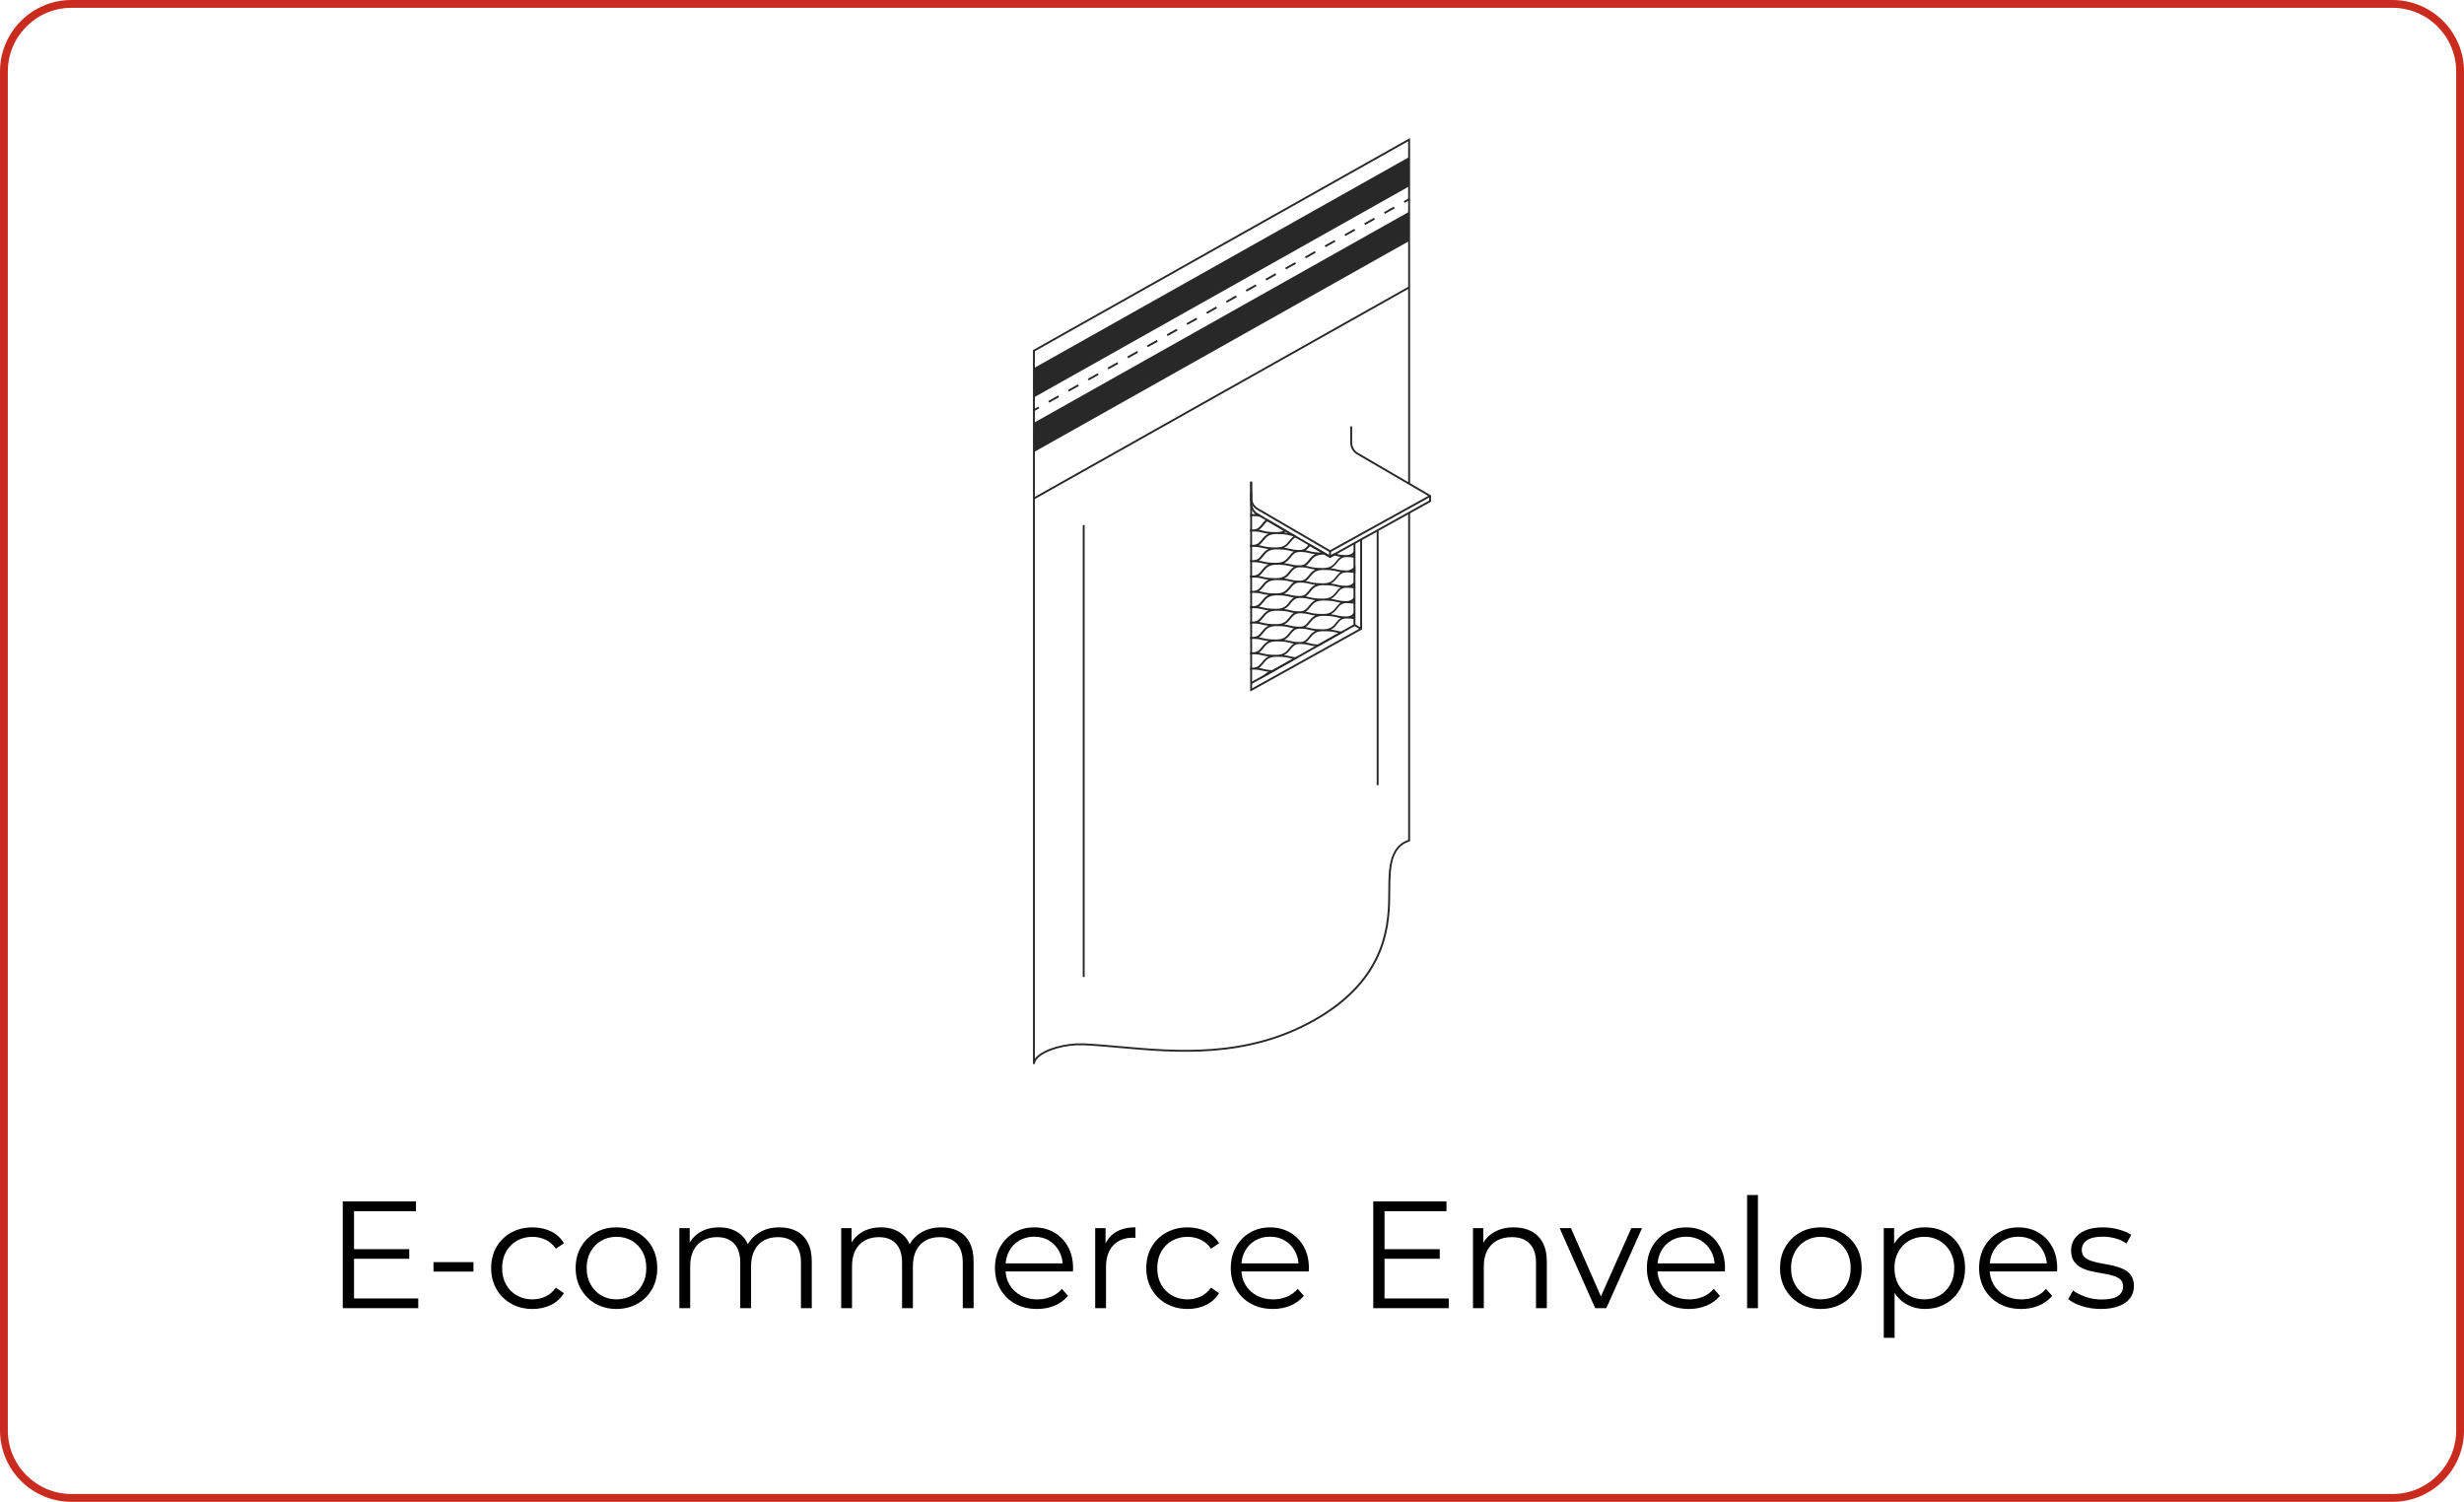 <svg xmlns="http://www.w3.org/2000/svg" id="Capa_1" viewBox="0 0 1260 768"><defs><style>      .st0 {        fill: #ca2b1f;      }      .st1 {        fill: #282828;      }    </style></defs><g><g><path class="st1" d="M693.12,293.18l-.59-.13c-.8-.17-1.89-.35-3.94-.35h0s-.01,0-.02,0v-.97c1.92,0,2.92-.79,3.71-1.65l.84-.91v4.01ZM691.63,291.9c.19.03.36.05.53.08v-.45c-.16.13-.34.25-.53.37Z"></path><path class="st1" d="M650.91,343.67h-.14c-2.76-.1-3.99-.41-5.18-.7-1.17-.29-2.27-.56-4.87-.56-.29,0-.57.02-.87.06l-.56.08v-1.17h.5c.28.02.58.03.9.03,2.45,0,3.45-1.27,4.62-2.73.86-1.08,1.78-2.24,3.34-2.99-1.41-.14-2.28-.36-3.08-.56-1.16-.29-2.26-.56-4.86-.57-.29,0-.57.02-.87.06l-.56.08v-1.17h.5c.28.02.58.03.9.03,2.45,0,3.45-1.27,4.62-2.73.86-1.08,1.78-2.24,3.34-2.99-1.41-.14-2.28-.36-3.08-.56-1.16-.29-2.26-.56-4.86-.57-.29,0-.57.02-.87.06l-.56.08v-1.17h.5c.28.02.58.03.9.03,2.45,0,3.45-1.27,4.62-2.73.86-1.08,1.78-2.24,3.34-2.99-1.41-.14-2.28-.36-3.08-.56-1.16-.29-2.26-.56-4.86-.57-.29,0-.57.02-.87.06l-.56.08v-1.17h.5c.28.02.58.03.9.03,2.45,0,3.45-1.27,4.62-2.73.86-1.08,1.78-2.24,3.34-2.99-1.41-.15-2.28-.36-3.08-.56-1.16-.29-2.26-.56-4.86-.57-.29,0-.57.02-.87.06l-.56.08v-1.17h.5c.28.02.58.03.9.03,2.45,0,3.45-1.27,4.62-2.73.86-1.08,1.78-2.24,3.34-2.99-1.41-.15-2.28-.36-3.08-.56-1.16-.29-2.26-.56-4.86-.57h0s-.01,0-.02,0v-.97c2.45,0,3.45-1.27,4.62-2.73.86-1.08,1.78-2.24,3.34-2.99-1.41-.14-2.28-.36-3.08-.56-1.16-.29-2.26-.56-4.86-.57-.29,0-.57.02-.87.06l-.56.08v-1.17h.5c.28.02.58.03.9.03,2.45,0,3.45-1.27,4.62-2.73.86-1.08,1.78-2.24,3.34-2.99-1.41-.14-2.28-.36-3.08-.56-1.16-.29-2.26-.56-4.86-.57-.29,0-.57.02-.87.06l-.56.08v-1.17h.5c.28.02.58.03.9.03,2.45,0,3.45-1.27,4.62-2.73.86-1.08,1.78-2.24,3.34-2.99-1.41-.14-2.28-.36-3.08-.56-1.16-.29-2.26-.56-4.86-.57-.29,0-.57.02-.87.06l-.56.08v-1.17h.5c.28.02.58.03.9.03,2.45,0,3.45-1.27,4.62-2.73.86-1.08,1.78-2.24,3.34-2.99-1.41-.15-2.28-.36-3.08-.56-1.16-.29-2.26-.56-4.86-.57-.29,0-.57.02-.87.06l-.56.08v-1.17h.5c.28.02.58.03.9.03,2.45,0,3.46-1.27,4.63-2.73.69-.86,1.4-1.75,2.45-2.46l.25-.17,10.16,5.92-.64.43c-.28.19-.58.36-.89.51,1.43.14,2.31.36,3.12.56.48.12.94.23,1.5.33l.16.06,2.05,1.2-.87.38c-1.09.48-1.81,1.38-2.58,2.34-.86,1.07-1.79,2.23-3.35,2.98,1.41.14,2.28.36,3.08.56,1.16.29,2.26.56,4.86.57,2.45,0,3.46-1.27,4.62-2.74l.4-.5,10.48,6.11,2.08-1.15.17.03c.49.1.91.2,1.31.3,1.16.29,2.26.56,4.86.57,1.92,0,2.92-.79,3.71-1.65l.84-.91v4.04l-.59-.13c-.8-.17-1.89-.35-3.94-.35-2.45,0-3.45,1.27-4.62,2.73-.86,1.08-1.78,2.24-3.34,2.99,1.41.14,2.28.36,3.08.56,1.16.29,2.26.56,4.86.57h0s.01,0,.02,0v.97c-2.45,0-3.45,1.27-4.62,2.73-.86,1.08-1.78,2.24-3.34,2.99,1.41.15,2.28.36,3.08.56,1.16.29,2.26.56,4.86.57,1.92,0,2.92-.79,3.71-1.65l.84-.91v4.04l-.59-.13c-.8-.17-1.89-.35-3.94-.35-2.45,0-3.45,1.27-4.62,2.73-.86,1.08-1.78,2.24-3.34,2.99,1.41.15,2.28.36,3.08.56,1.16.29,2.26.56,4.86.57,1.92,0,2.92-.79,3.71-1.65l.84-.91v4.04l-.59-.13c-.8-.17-1.89-.35-3.94-.35-2.45,0-3.45,1.27-4.62,2.73-.86,1.08-1.78,2.24-3.34,2.99,1.41.15,2.28.36,3.08.56,1.16.29,2.26.56,4.86.57,1.92,0,2.92-.79,3.71-1.65l.84-.91v4.04l-.59-.13c-.8-.17-1.89-.35-3.94-.35-2.45,0-3.45,1.27-4.62,2.73-.86,1.08-1.78,2.24-3.34,2.99,1.42.14,2.28.36,3.09.56.67.17,1.31.33,2.21.43l1.48.18-13.21,7.43h-.14c-2.32-.13-3.45-.41-4.53-.68-1.16-.29-2.26-.56-4.86-.57-2.44,0-3.45,1.27-4.62,2.73-.86,1.08-1.78,2.24-3.34,2.99,1.42.14,2.29.36,3.09.56.8.2,1.56.39,2.77.49l1.58.13-13.23,7.44ZM643.72,341.59c.84.11,1.47.27,2.11.43,1.12.28,2.28.57,4.84.67l10.33-5.81c-.53-.1-.99-.21-1.45-.33-1.39-.34-2.82-.7-6.87-.7h0c-3.87,0-5.26,1.74-6.6,3.42-.68.85-1.37,1.72-2.36,2.32ZM640.72,342.37v.02s0-.02,0-.02ZM640.73,342.37h0s0,0,0,0ZM640.7,341.43h0s0,0,0,0ZM640.7,341.4v.03s0-.03,0-.03ZM643.71,333.74c.84.11,1.46.27,2.1.43,1.38.35,2.82.7,6.86.7h0c3.87,0,5.26-1.74,6.6-3.42.68-.85,1.37-1.72,2.37-2.32-.84-.11-1.46-.27-2.1-.43-1.38-.35-2.82-.7-6.86-.7s-5.26,1.74-6.6,3.42c-.68.85-1.37,1.72-2.37,2.32ZM640.72,334.52v.02s0-.02,0-.02ZM640.73,334.52h0s0,0,0,0ZM640.7,333.58h0s0,0,0,0ZM640.7,333.55v.03s0-.03,0-.03ZM667.65,328.52c.84.11,1.46.27,2.1.43,1.02.25,2.08.52,4.21.64l10.46-5.88c-.33-.07-.63-.15-.94-.22-1.39-.34-2.82-.7-6.87-.7v-.97c3.87,0,5.26-1.74,6.6-3.42.68-.85,1.37-1.72,2.36-2.32-.84-.11-1.46-.27-2.1-.43-1.38-.35-2.82-.7-6.86-.7v-.97c3.87,0,5.26-1.74,6.6-3.42.68-.85,1.37-1.72,2.37-2.32-.84-.11-1.46-.27-2.1-.43-1.38-.35-2.82-.7-6.86-.7v-.97c3.87,0,5.26-1.74,6.6-3.42.68-.85,1.37-1.73,2.37-2.32-.84-.11-1.46-.27-2.1-.43-1.38-.35-2.82-.7-6.86-.7v-.97c3.87,0,5.26-1.74,6.6-3.42.67-.84,1.36-1.7,2.33-2.3-.82-.11-1.43-.26-2.06-.42-1.38-.35-2.82-.7-6.86-.7v-.97c3.87,0,5.26-1.74,6.6-3.42.68-.85,1.37-1.72,2.36-2.32-.84-.11-1.46-.27-2.11-.43-.34-.09-.7-.17-1.09-.26l-2.25,1.25-2.94-1.69h-.57s0-.36,0-.36v.35c-3.87,0-5.26,1.74-6.6,3.42-.68.85-1.37,1.73-2.37,2.32.84.11,1.46.27,2.1.43,1.38.35,2.82.7,6.86.7v.97c-3.87,0-5.26,1.74-6.6,3.42-.67.84-1.36,1.7-2.33,2.3.82.11,1.43.26,2.06.42,1.38.35,2.81.7,6.86.7v.97c-3.87,0-5.26,1.74-6.6,3.42-.68.85-1.37,1.72-2.37,2.32.84.11,1.46.27,2.1.43,1.38.35,2.81.7,6.86.7v.97c-3.87,0-5.26,1.74-6.6,3.42-.68.85-1.37,1.72-2.37,2.32.84.11,1.46.27,2.1.43,1.38.35,2.81.7,6.86.7v.97c-3.87,0-5.26,1.74-6.6,3.42-.68.85-1.37,1.72-2.37,2.32.84.11,1.46.27,2.1.43,1.38.35,2.81.7,6.86.7v.97c-3.87,0-5.26,1.74-6.6,3.42-.68.85-1.37,1.72-2.37,2.32ZM664.66,329.29h0s0,0,0,0ZM664.63,328.32v.03s0-.03,0-.03ZM656.7,327.2c1.41.15,2.28.36,3.08.56,1.16.29,2.26.56,4.86.57,2.45,0,3.45-1.27,4.62-2.73.86-1.08,1.78-2.24,3.34-2.99-1.41-.15-2.28-.36-3.08-.56-1.16-.29-2.26-.56-4.86-.57-2.44,0-3.45,1.27-4.62,2.73-.86,1.08-1.78,2.24-3.34,2.99ZM643.71,325.9c.84.11,1.46.27,2.1.43,1.38.35,2.82.7,6.86.7s5.26-1.74,6.6-3.42c.68-.85,1.37-1.72,2.37-2.32-.84-.11-1.46-.27-2.1-.43-1.38-.35-2.82-.7-6.86-.7s-5.26,1.74-6.6,3.42c-.68.85-1.37,1.72-2.37,2.32ZM640.72,326.67v.02s0-.02,0-.02ZM640.73,326.67h0s0,0,0,0ZM640.7,325.73h0s0,0,0,0ZM640.7,325.7v.03s0-.03,0-.03ZM664.66,321.44h0s0,0,0,0ZM664.63,320.47v.03s0-.03,0-.03ZM656.7,319.35c1.41.15,2.28.36,3.08.56,1.16.29,2.26.56,4.86.57,2.45,0,3.45-1.27,4.62-2.73.86-1.08,1.78-2.24,3.34-2.99-1.41-.14-2.28-.36-3.08-.56-1.16-.29-2.26-.56-4.86-.57-2.44,0-3.45,1.27-4.62,2.73-.86,1.08-1.78,2.24-3.34,2.99ZM643.71,318.05c.84.11,1.46.27,2.1.43,1.38.35,2.82.7,6.86.7s5.26-1.74,6.6-3.42c.68-.85,1.37-1.72,2.37-2.32-.84-.11-1.46-.27-2.1-.43-1.38-.35-2.82-.7-6.86-.7s-5.26,1.74-6.6,3.42c-.68.85-1.37,1.73-2.37,2.32ZM640.72,318.82v.02s0-.02,0-.02ZM640.73,318.82h0s0,0,0,0ZM640.7,317.88h0s0,0,0,0ZM640.7,317.85v.03s0-.03,0-.03ZM688.6,316.22h0s0,0,0,0ZM691.59,315.45c.2.03.39.06.57.09v-.48c-.18.14-.36.27-.57.4ZM688.57,315.25v.03s0-.03,0-.03ZM664.66,313.59h0s0,0,0,0ZM664.63,312.62v.03s0-.03,0-.03ZM656.7,311.5c1.41.15,2.28.36,3.08.56,1.16.29,2.26.56,4.86.57,2.45,0,3.45-1.27,4.62-2.73.86-1.08,1.78-2.24,3.34-2.99-1.41-.14-2.28-.36-3.08-.56-1.16-.29-2.26-.56-4.86-.57-2.44,0-3.45,1.27-4.62,2.73-.86,1.08-1.78,2.24-3.34,2.99ZM643.71,310.2c.84.11,1.46.27,2.1.43,1.38.35,2.82.7,6.86.7s5.26-1.74,6.6-3.42c.68-.85,1.37-1.72,2.37-2.32-.84-.11-1.46-.27-2.1-.43-1.38-.35-2.82-.7-6.86-.7h0c-3.87,0-5.26,1.74-6.6,3.42-.68.85-1.37,1.72-2.37,2.32ZM640.72,310.97v.02s0-.02,0-.02ZM640.73,310.97h0s0,0,0,0ZM640.7,310.03h0s0,0,0,0ZM640.7,310v.03s0-.03,0-.03ZM688.6,308.37h0s0,0,0,0ZM691.58,307.6c.2.03.39.06.57.09v-.48c-.18.14-.36.27-.57.4ZM688.57,307.4v.03s0-.03,0-.03ZM664.66,305.75h0s0,0,0,0ZM664.63,304.77v.03s0-.03,0-.03ZM656.7,303.65c1.41.14,2.28.36,3.08.56,1.16.29,2.26.56,4.86.57,2.45,0,3.45-1.27,4.62-2.73.86-1.08,1.78-2.24,3.34-2.99-1.41-.14-2.28-.36-3.08-.56-1.16-.29-2.26-.56-4.86-.57-2.44,0-3.45,1.27-4.62,2.73-.86,1.08-1.78,2.24-3.34,2.99ZM643.75,302.35c.82.11,1.43.26,2.06.42,1.38.35,2.82.7,6.86.7h0c3.87,0,5.26-1.74,6.6-3.42.67-.84,1.35-1.7,2.32-2.3-.82-.11-1.43-.26-2.06-.42-1.38-.35-2.82-.7-6.86-.7h0c-3.87,0-5.26,1.74-6.6,3.42-.67.84-1.35,1.7-2.33,2.3ZM688.6,300.52v.03s0-.03,0-.03h0ZM688.6,300.52v.03s0-.03,0-.03h0ZM688.6,300.52h0s0,0,0,0ZM688.6,300.37v.14s0-.14,0-.14ZM691.58,299.75c.21.03.39.06.57.09v-.48c-.18.14-.36.27-.57.4ZM688.57,299.55v.03s0-.03,0-.03ZM664.66,297.93h0s0,0,0,0ZM656.7,295.83c1.41.15,2.28.36,3.08.56,1.16.29,2.26.56,4.86.57,2.45,0,3.45-1.27,4.62-2.73.86-1.08,1.78-2.24,3.34-2.99-1.41-.14-2.28-.36-3.08-.56-1.16-.29-2.26-.56-4.86-.57-2.44,0-3.45,1.27-4.62,2.73-.86,1.08-1.78,2.24-3.34,2.99ZM643.71,294.53c.84.11,1.46.27,2.1.43,1.38.35,2.82.7,6.86.7h0c3.87,0,5.26-1.74,6.6-3.42.68-.85,1.37-1.72,2.36-2.32-.84-.11-1.46-.27-2.1-.43-1.38-.35-2.82-.7-6.86-.7h0c-3.87,0-5.26,1.74-6.6,3.42-.68.85-1.37,1.72-2.37,2.32ZM640.72,295.3v.02s0-.02,0-.02ZM640.73,295.3h0s0,0,0,0ZM640.7,294.36h0s0,0,0,0ZM640.7,294.33v.03s0-.03,0-.03ZM664.66,290.08h0s0,0,0,0ZM664.63,289.11v.03s0-.03,0-.03ZM656.69,287.98c1.41.15,2.28.36,3.08.56,1.16.29,2.26.56,4.86.57,2.45,0,3.45-1.27,4.62-2.73.86-1.08,1.78-2.24,3.34-2.99-1.41-.14-2.28-.36-3.08-.56-1.16-.29-2.26-.56-4.86-.57-2.44,0-3.45,1.27-4.62,2.73-.86,1.08-1.78,2.24-3.35,2.99ZM643.71,286.68c.84.11,1.46.27,2.1.43,1.38.35,2.82.7,6.86.7h0c3.87,0,5.26-1.74,6.6-3.42.68-.85,1.37-1.72,2.37-2.32-.84-.11-1.46-.27-2.1-.43-1.38-.35-2.82-.7-6.86-.7s-5.26,1.74-6.6,3.42c-.68.85-1.37,1.72-2.37,2.32ZM640.72,287.45v.02s0-.02,0-.02ZM640.73,287.45h0s0,0,0,0ZM640.7,286.51h0s0,0,0,0ZM640.7,286.48v.03s0-.03,0-.03ZM688.6,284.85h0s0,0,0,0ZM691.58,284.08c.21.03.39.06.57.09v-.48c-.18.14-.36.27-.57.4ZM688.57,283.88v.03s0-.03,0-.03ZM667.65,281.45c.84.11,1.46.27,2.1.43,1.25.31,2.55.64,5.79.69l-5.65-3.29c-.64.8-1.31,1.61-2.25,2.17ZM664.66,282.23h0s0,0,0,0ZM664.63,281.26v.03s0-.03,0-.03ZM643.72,278.83c.84.11,1.46.27,2.1.43,1.38.35,2.82.7,6.86.7s5.27-1.74,6.61-3.42c.63-.79,1.28-1.59,2.16-2.18l-.42-.24c-.54-.1-1.01-.21-1.48-.33-1.39-.35-2.82-.7-6.87-.7s-5.26,1.74-6.6,3.42c-.68.85-1.37,1.72-2.36,2.32ZM640.72,279.6v.02s0-.02,0-.02ZM640.73,279.6h0s0,0,0,0ZM640.7,278.66h0s0,0,0,0ZM640.7,278.63v.03s0-.03,0-.03ZM643.72,270.98c.84.11,1.46.27,2.1.43,1.38.35,2.82.7,6.86.7,1.45,0,2.63-.24,3.64-.74l-8.23-4.8c-.8.61-1.41,1.36-1.99,2.09-.68.85-1.38,1.72-2.38,2.32ZM640.72,271.75v.02s0-.02,0-.02ZM640.73,271.75h0s0,0,0,0ZM640.7,270.81h0s0,0,0,0ZM640.7,270.78v.03s0-.03,0-.03Z"></path><path class="st1" d="M639.3,303.29v-1.06l.5-.07c.28,0,.58.01.9.01h0s.01,0,.02,0v.29s-.02-.22-.02-.22l.02.91c-.29,0-.57.02-.87.06l-.56.08ZM640.7,302.67v.05s0-.33,0-.33v.28ZM640.7,302.18"></path><path class="st1" d="M644.09,347.5l2.58-2.55c1.01-.99,2.11-1.61,3.46-1.94l3.46-.85-9.51,5.35Z"></path><path class="st1" d="M646.64,264.6l-2.62-.44c-.92-.15-1.97-.23-3.31-.23-.29,0-.57.02-.87.06l-.56.08v-1.17h.5c.28.02.58.03.9.03.75,0,1.41-.13,2.02-.4l.23-.1,1.39.83,2.29,1.34ZM640.73,263.9h0s0,0,0,0ZM640.7,262.93v.03s0-.03,0-.03Z"></path></g><path class="st1" d="M529.19,544.11h-.97V179.05l.25-.14,192.58-108.33v176.8h-.97V72.24l-190.89,107.37v361.77c.28-.39.62-.78,1.02-1.16,4.32-4.13,14.87-7.05,23.97-6.66,5.55.24,11.6.79,18.02,1.36,28.95,2.6,64.98,5.83,99.39-13.53,38.2-21.49,38.29-50.28,38.34-65.74,0-1.58,0-3.03.05-4.34v-.39c.23-6.85.6-18.25,10.1-21.41v-167.29h.97v168.01l-.34.1c-9.17,2.79-9.51,13.52-9.74,20.62v.39c-.06,1.29-.06,2.74-.06,4.31-.05,15.66-.13,44.82-38.83,66.59-34.68,19.5-70.87,16.26-99.95,13.65-6.4-.57-12.45-1.12-17.97-1.36-8.9-.39-19.11,2.42-23.26,6.39-1.12,1.08-1.69,2.15-1.69,3.19Z"></path><rect class="st1" x="528.52" y="208.56" width="2.91" height=".97" transform="translate(-34.41 286.8) rotate(-29.37)"></rect><path class="st1" d="M536.54,205.92l-.48-.85,5.05-2.84.48.85-5.05,2.84ZM546.63,200.24l-.48-.85,5.05-2.84.48.85-5.05,2.84ZM556.73,194.56l-.48-.85,5.05-2.84.48.85-5.05,2.84ZM566.82,188.88l-.48-.85,5.05-2.84.48.85-5.05,2.84ZM576.92,183.2l-.48-.85,5.05-2.84.48.85-5.05,2.84ZM587.01,177.52l-.48-.85,5.05-2.84.48.85-5.05,2.84ZM597.11,171.84l-.48-.85,5.05-2.84.48.85-5.05,2.84ZM607.21,166.16l-.48-.85,5.05-2.84.48.85-5.05,2.84ZM617.3,160.49l-.48-.85,5.05-2.84.48.85-5.05,2.84ZM627.4,154.81l-.48-.85,5.05-2.84.48.85-5.05,2.84ZM637.49,149.13l-.48-.85,5.05-2.84.48.85-5.05,2.84ZM647.59,143.45l-.48-.85,5.05-2.84.48.85-5.05,2.84ZM657.68,137.77l-.48-.85,5.05-2.84.48.85-5.05,2.84ZM667.78,132.09l-.48-.85,5.05-2.84.48.85-5.05,2.84ZM677.87,126.41l-.48-.85,5.05-2.84.48.85-5.05,2.84ZM687.97,120.73l-.48-.85,5.05-2.84.48.85-5.05,2.84ZM698.06,115.06l-.48-.85,5.05-2.84.48.85-5.05,2.84ZM708.16,109.38l-.48-.85,5.05-2.84.48.85-5.05,2.84Z"></path><rect class="st1" x="717.84" y="102.07" width="2.92" height=".97" transform="translate(42.03 365.63) rotate(-29.34)"></rect><rect class="st1" x="514.57" y="200.49" width="220.13" height=".97" transform="translate(-18.32 332.03) rotate(-29.36)"></rect><polygon class="st1" points="639.3 353.65 639.3 246.32 640.27 246.32 640.27 351.99 695.55 321.28 695.55 275.86 696.52 275.86 696.52 321.85 696.27 321.99 639.3 353.65"></polygon><polygon class="st1" points="640.02 349.79 639.55 348.94 692.15 319.35 692.15 277.75 693.12 277.75 693.12 319.92 692.88 320.06 640.02 349.79"></polygon><polygon class="st1" points="528.71 203.23 528.84 188.17 720.57 80.33 720.57 95.31 528.71 203.23"></polygon><polygon class="st1" points="528.71 231.19 528.84 216.13 720.57 108.29 720.57 123.27 528.71 231.19"></polygon><rect class="st1" x="553.68" y="268.51" width=".97" height="231.11"></rect><rect class="st1" x="703.99" y="271.17" width=".97" height="130.35"></rect><rect class="st1" x="693.85" y="318.65" width=".97" height="3.9" transform="translate(72.99 766.49) rotate(-60.45)"></rect><path class="st1" d="M680.14,282.4c-.08,0-.17-.02-.24-.07l-37.11-21.64c-2.15-1.25-3.48-3.57-3.48-6.06v-8.31h.97v8.31c0,2.14,1.15,4.14,3,5.22l36.87,21.5,50.16-27.73-36.37-21.21c-2.15-1.25-3.48-3.57-3.48-6.06v-8.31h.97v8.31c0,2.14,1.15,4.14,3,5.22l37.11,21.64c.15.09.24.25.24.43,0,.17-.1.33-.25.42l-51.15,28.28c-.07.04-.15.06-.24.06Z"></path><path class="st1" d="M680.14,285.18c-.08,0-.17-.02-.24-.07l-37.11-21.64c-2.15-1.25-3.48-3.57-3.48-6.06v-5.85h.97v5.85c0,2.14,1.15,4.14,3,5.22l36.87,21.5,50.66-28.14v-2.36h.97v2.65c0,.18-.1.34-.25.42l-51.15,28.41c-.07.04-.15.06-.24.06Z"></path><rect class="st1" x="679.65" y="281.91" width=".97" height="2.78"></rect></g><path class="st0" d="M1223.44,4c17.95,0,32.56,14.6,32.56,32.56v694.89c0,17.95-14.6,32.56-32.56,32.56H36.56c-17.95,0-32.56-14.6-32.56-32.56V36.56C4,18.6,18.6,4,36.56,4h1186.89M1223.44,0H36.56C16.37,0,0,16.37,0,36.56v694.89c0,20.19,16.37,36.56,36.56,36.56h1186.89c20.19,0,36.56-16.37,36.56-36.56V36.56C1260,16.37,1243.63,0,1223.44,0h0Z"></path><g><path d="M181.04,664h32.84v4.99h-38.61v-54.6h37.44v4.99h-31.67v44.62ZM180.41,638.81h28.86v4.91h-28.86v-4.91Z"></path><path d="M221.67,650.27v-4.84h20.44v4.84h-20.44Z"></path><path d="M272.3,669.38c-4.06,0-7.68-.9-10.88-2.69-3.2-1.79-5.71-4.26-7.53-7.41-1.82-3.15-2.73-6.75-2.73-10.8s.91-7.72,2.73-10.84c1.82-3.12,4.33-5.56,7.53-7.33,3.2-1.77,6.82-2.65,10.88-2.65,3.48,0,6.63.68,9.44,2.03,2.81,1.35,5.02,3.38,6.63,6.08l-4.13,2.81c-1.4-2.08-3.15-3.61-5.23-4.6-2.08-.99-4.34-1.48-6.79-1.48-2.91,0-5.54.66-7.88,1.99-2.34,1.33-4.19,3.19-5.54,5.58-1.35,2.39-2.03,5.2-2.03,8.42s.68,6.03,2.03,8.42c1.35,2.39,3.2,4.25,5.54,5.58,2.34,1.33,4.97,1.99,7.88,1.99,2.44,0,4.71-.49,6.79-1.48,2.08-.99,3.82-2.5,5.23-4.52l4.13,2.81c-1.61,2.65-3.82,4.67-6.63,6.04-2.81,1.38-5.96,2.07-9.44,2.07Z"></path><path d="M315.2,669.38c-3.95,0-7.5-.9-10.65-2.69-3.15-1.79-5.63-4.26-7.45-7.41-1.82-3.15-2.73-6.75-2.73-10.8s.91-7.72,2.73-10.84c1.82-3.12,4.29-5.56,7.41-7.33,3.12-1.77,6.68-2.65,10.69-2.65s7.66.89,10.8,2.65c3.15,1.77,5.62,4.21,7.41,7.33,1.79,3.12,2.69,6.73,2.69,10.84s-.9,7.66-2.69,10.8c-1.79,3.15-4.28,5.62-7.45,7.41-3.17,1.79-6.76,2.69-10.76,2.69ZM315.2,664.47c2.96,0,5.59-.66,7.88-1.99,2.29-1.33,4.1-3.2,5.42-5.62,1.33-2.42,1.99-5.21,1.99-8.39s-.66-6.03-1.99-8.42c-1.33-2.39-3.13-4.25-5.42-5.58-2.29-1.33-4.89-1.99-7.8-1.99s-5.51.66-7.8,1.99c-2.29,1.33-4.11,3.19-5.46,5.58-1.35,2.39-2.03,5.2-2.03,8.42s.68,5.97,2.03,8.39c1.35,2.42,3.17,4.29,5.46,5.62,2.29,1.33,4.86,1.99,7.72,1.99Z"></path><path d="M398.58,627.65c3.33,0,6.23.64,8.7,1.91,2.47,1.27,4.39,3.21,5.77,5.81,1.38,2.6,2.07,5.88,2.07,9.83v23.79h-5.54v-23.24c0-4.32-1.03-7.58-3.08-9.79-2.06-2.21-4.95-3.31-8.7-3.31-2.81,0-5.24.58-7.29,1.75-2.05,1.17-3.64,2.86-4.76,5.07-1.12,2.21-1.68,4.88-1.68,7.99v21.53h-5.54v-23.24c0-4.32-1.04-7.58-3.12-9.79-2.08-2.21-4.99-3.31-8.74-3.31-2.76,0-5.17.58-7.25,1.75-2.08,1.17-3.68,2.86-4.8,5.07-1.12,2.21-1.68,4.88-1.68,7.99v21.53h-5.54v-40.95h5.3v11.08l-.86-1.95c1.25-2.96,3.26-5.29,6.04-6.98,2.78-1.69,6.07-2.54,9.87-2.54,4,0,7.41,1,10.22,3,2.81,2,4.63,5.01,5.46,9.01l-2.18-.86c1.2-3.33,3.31-6.02,6.36-8.07,3.04-2.05,6.69-3.08,10.96-3.08Z"></path><path d="M481.33,627.65c3.33,0,6.23.64,8.7,1.91,2.47,1.27,4.39,3.21,5.77,5.81,1.38,2.6,2.07,5.88,2.07,9.83v23.79h-5.54v-23.24c0-4.32-1.03-7.58-3.08-9.79-2.06-2.21-4.95-3.31-8.7-3.31-2.81,0-5.24.58-7.29,1.75-2.05,1.17-3.64,2.86-4.76,5.07-1.12,2.21-1.68,4.88-1.68,7.99v21.53h-5.54v-23.24c0-4.32-1.04-7.58-3.12-9.79-2.08-2.21-4.99-3.31-8.74-3.31-2.76,0-5.17.58-7.25,1.75-2.08,1.17-3.68,2.86-4.8,5.07-1.12,2.21-1.68,4.88-1.68,7.99v21.53h-5.54v-40.95h5.3v11.08l-.86-1.95c1.25-2.96,3.26-5.29,6.04-6.98,2.78-1.69,6.07-2.54,9.87-2.54,4,0,7.41,1,10.22,3,2.81,2,4.63,5.01,5.46,9.01l-2.18-.86c1.2-3.33,3.31-6.02,6.36-8.07,3.04-2.05,6.69-3.08,10.96-3.08Z"></path><path d="M530.32,669.38c-4.26,0-8.01-.9-11.23-2.69-3.22-1.79-5.75-4.26-7.57-7.41-1.82-3.15-2.73-6.75-2.73-10.8s.87-7.64,2.61-10.76c1.74-3.12,4.13-5.58,7.18-7.37,3.04-1.79,6.46-2.69,10.26-2.69s7.27.87,10.26,2.61c2.99,1.74,5.34,4.19,7.06,7.33,1.72,3.15,2.57,6.77,2.57,10.88,0,.26-.01.53-.04.82-.03.29-.04.58-.04.9h-35.65v-4.13h32.68l-2.18,1.64c0-2.96-.64-5.6-1.91-7.92-1.27-2.31-3-4.12-5.19-5.42-2.18-1.3-4.71-1.95-7.57-1.95s-5.33.65-7.57,1.95c-2.24,1.3-3.98,3.12-5.23,5.46-1.25,2.34-1.87,5.02-1.87,8.03v.86c0,3.12.69,5.86,2.07,8.23,1.38,2.37,3.3,4.21,5.77,5.54,2.47,1.33,5.29,1.99,8.46,1.99,2.5,0,4.82-.44,6.98-1.33,2.16-.88,4.02-2.24,5.58-4.06l3.12,3.59c-1.82,2.18-4.1,3.85-6.83,4.99-2.73,1.14-5.73,1.72-9.01,1.72Z"></path><path d="M560.04,668.99v-40.95h5.3v11.15l-.55-1.95c1.14-3.12,3.07-5.5,5.77-7.14,2.7-1.64,6.06-2.46,10.06-2.46v5.38c-.21,0-.42-.01-.62-.04-.21-.03-.42-.04-.62-.04-4.32,0-7.7,1.31-10.14,3.94-2.44,2.63-3.67,6.36-3.67,11.19v20.9h-5.54Z"></path><path d="M607.3,669.38c-4.06,0-7.68-.9-10.88-2.69-3.2-1.79-5.71-4.26-7.53-7.41-1.82-3.15-2.73-6.75-2.73-10.8s.91-7.72,2.73-10.84c1.82-3.12,4.33-5.56,7.53-7.33,3.2-1.77,6.82-2.65,10.88-2.65,3.48,0,6.63.68,9.44,2.03,2.81,1.35,5.02,3.38,6.63,6.08l-4.13,2.81c-1.4-2.08-3.15-3.61-5.23-4.6-2.08-.99-4.34-1.48-6.79-1.48-2.91,0-5.54.66-7.88,1.99-2.34,1.33-4.19,3.19-5.54,5.58-1.35,2.39-2.03,5.2-2.03,8.42s.68,6.03,2.03,8.42c1.35,2.39,3.2,4.25,5.54,5.58,2.34,1.33,4.97,1.99,7.88,1.99,2.44,0,4.71-.49,6.79-1.48,2.08-.99,3.82-2.5,5.23-4.52l4.13,2.81c-1.61,2.65-3.82,4.67-6.63,6.04-2.81,1.38-5.96,2.07-9.44,2.07Z"></path><path d="M650.91,669.38c-4.26,0-8.01-.9-11.23-2.69-3.22-1.79-5.75-4.26-7.57-7.41-1.82-3.15-2.73-6.75-2.73-10.8s.87-7.64,2.61-10.76c1.74-3.12,4.13-5.58,7.18-7.37,3.04-1.79,6.46-2.69,10.26-2.69s7.27.87,10.26,2.61c2.99,1.74,5.34,4.19,7.06,7.33,1.72,3.15,2.57,6.77,2.57,10.88,0,.26-.01.53-.04.82-.03.29-.04.58-.04.9h-35.65v-4.13h32.68l-2.18,1.64c0-2.96-.64-5.6-1.91-7.92-1.27-2.31-3-4.12-5.19-5.42-2.18-1.3-4.71-1.95-7.57-1.95s-5.33.65-7.57,1.95c-2.24,1.3-3.98,3.12-5.23,5.46-1.25,2.34-1.87,5.02-1.87,8.03v.86c0,3.12.69,5.86,2.07,8.23,1.38,2.37,3.3,4.21,5.77,5.54,2.47,1.33,5.29,1.99,8.46,1.99,2.5,0,4.82-.44,6.98-1.33,2.16-.88,4.02-2.24,5.58-4.06l3.12,3.59c-1.82,2.18-4.1,3.85-6.83,4.99-2.73,1.14-5.73,1.72-9.01,1.72Z"></path><path d="M708,664h32.84v4.99h-38.61v-54.6h37.44v4.99h-31.67v44.62ZM707.38,638.81h28.86v4.91h-28.86v-4.91Z"></path><path d="M774.14,627.65c3.33,0,6.25.64,8.77,1.91,2.52,1.27,4.5,3.21,5.93,5.81,1.43,2.6,2.15,5.88,2.15,9.83v23.79h-5.54v-23.24c0-4.32-1.08-7.58-3.24-9.79-2.16-2.21-5.19-3.31-9.09-3.31-2.91,0-5.45.58-7.6,1.75-2.16,1.17-3.82,2.86-4.99,5.07-1.17,2.21-1.76,4.88-1.76,7.99v21.53h-5.54v-40.95h5.3v11.23l-.86-2.11c1.3-2.96,3.38-5.29,6.24-6.98,2.86-1.69,6.27-2.54,10.22-2.54Z"></path><path d="M815.72,668.99l-18.17-40.95h5.77l16.69,37.99h-2.73l16.93-37.99h5.46l-18.25,40.95h-5.69Z"></path><path d="M863.69,669.38c-4.26,0-8.01-.9-11.23-2.69-3.22-1.79-5.75-4.26-7.57-7.41-1.82-3.15-2.73-6.75-2.73-10.8s.87-7.64,2.61-10.76c1.74-3.12,4.13-5.58,7.18-7.37,3.04-1.79,6.46-2.69,10.26-2.69s7.27.87,10.26,2.61c2.99,1.74,5.34,4.19,7.06,7.33,1.72,3.15,2.57,6.77,2.57,10.88,0,.26-.01.53-.04.82-.03.29-.04.58-.04.9h-35.65v-4.13h32.68l-2.18,1.64c0-2.96-.64-5.6-1.91-7.92-1.27-2.31-3-4.12-5.19-5.42-2.18-1.3-4.71-1.95-7.57-1.95s-5.33.65-7.57,1.95c-2.24,1.3-3.98,3.12-5.23,5.46-1.25,2.34-1.87,5.02-1.87,8.03v.86c0,3.12.69,5.86,2.07,8.23,1.38,2.37,3.3,4.21,5.77,5.54,2.47,1.33,5.29,1.99,8.46,1.99,2.5,0,4.82-.44,6.98-1.33,2.16-.88,4.02-2.24,5.58-4.06l3.12,3.59c-1.82,2.18-4.1,3.85-6.83,4.99-2.73,1.14-5.73,1.72-9.01,1.72Z"></path><path d="M893.4,668.99v-57.88h5.54v57.88h-5.54Z"></path><path d="M931.08,669.38c-3.95,0-7.5-.9-10.65-2.69-3.15-1.79-5.63-4.26-7.45-7.41-1.82-3.15-2.73-6.75-2.73-10.8s.91-7.72,2.73-10.84c1.82-3.12,4.29-5.56,7.41-7.33,3.12-1.77,6.68-2.65,10.69-2.65s7.66.89,10.8,2.65c3.15,1.77,5.62,4.21,7.41,7.33,1.79,3.12,2.69,6.73,2.69,10.84s-.9,7.66-2.69,10.8c-1.79,3.15-4.28,5.62-7.45,7.41-3.17,1.79-6.76,2.69-10.76,2.69ZM931.08,664.47c2.96,0,5.59-.66,7.88-1.99,2.29-1.33,4.1-3.2,5.42-5.62,1.33-2.42,1.99-5.21,1.99-8.39s-.66-6.03-1.99-8.42c-1.33-2.39-3.13-4.25-5.42-5.58-2.29-1.33-4.89-1.99-7.8-1.99s-5.51.66-7.8,1.99c-2.29,1.33-4.11,3.19-5.46,5.58-1.35,2.39-2.03,5.2-2.03,8.42s.68,5.97,2.03,8.39c1.35,2.42,3.17,4.29,5.46,5.62,2.29,1.33,4.86,1.99,7.72,1.99Z"></path><path d="M963.29,684.13v-56.08h5.3v12.32l-.55,8.19.78,8.27v27.3h-5.54ZM984.43,669.38c-3.54,0-6.73-.82-9.59-2.46-2.86-1.64-5.14-4-6.83-7.1-1.69-3.09-2.54-6.88-2.54-11.35s.83-8.25,2.5-11.35c1.66-3.09,3.93-5.45,6.79-7.06,2.86-1.61,6.08-2.42,9.67-2.42,3.9,0,7.4.87,10.49,2.61,3.09,1.74,5.52,4.19,7.29,7.33,1.77,3.15,2.65,6.77,2.65,10.88s-.88,7.8-2.65,10.92c-1.77,3.12-4.2,5.56-7.29,7.33-3.09,1.77-6.59,2.65-10.49,2.65ZM984.04,664.47c2.91,0,5.51-.66,7.8-1.99,2.29-1.33,4.11-3.2,5.46-5.62,1.35-2.42,2.03-5.21,2.03-8.39s-.68-5.95-2.03-8.35c-1.35-2.39-3.17-4.26-5.46-5.62-2.29-1.35-4.89-2.03-7.8-2.03s-5.53.68-7.84,2.03c-2.31,1.35-4.13,3.22-5.46,5.62-1.33,2.39-1.99,5.17-1.99,8.35s.66,5.97,1.99,8.39c1.33,2.42,3.15,4.29,5.46,5.62,2.31,1.33,4.93,1.99,7.84,1.99Z"></path><path d="M1033.57,669.38c-4.26,0-8.01-.9-11.23-2.69-3.22-1.79-5.75-4.26-7.57-7.41-1.82-3.15-2.73-6.75-2.73-10.8s.87-7.64,2.61-10.76c1.74-3.12,4.13-5.58,7.18-7.37,3.04-1.79,6.46-2.69,10.26-2.69s7.27.87,10.26,2.61c2.99,1.74,5.34,4.19,7.06,7.33,1.72,3.15,2.57,6.77,2.57,10.88,0,.26-.01.53-.04.82-.03.29-.04.58-.04.9h-35.65v-4.13h32.68l-2.18,1.64c0-2.96-.64-5.6-1.91-7.92-1.27-2.31-3-4.12-5.19-5.42-2.18-1.3-4.71-1.95-7.57-1.95s-5.33.65-7.57,1.95c-2.24,1.3-3.98,3.12-5.23,5.46-1.25,2.34-1.87,5.02-1.87,8.03v.86c0,3.12.69,5.86,2.07,8.23,1.38,2.37,3.3,4.21,5.77,5.54,2.47,1.33,5.29,1.99,8.46,1.99,2.5,0,4.82-.44,6.98-1.33,2.16-.88,4.02-2.24,5.58-4.06l3.12,3.59c-1.82,2.18-4.1,3.85-6.83,4.99-2.73,1.14-5.73,1.72-9.01,1.72Z"></path><path d="M1074.28,669.38c-3.38,0-6.58-.48-9.59-1.44-3.02-.96-5.38-2.17-7.1-3.63l2.5-4.37c1.66,1.25,3.8,2.33,6.4,3.24,2.6.91,5.33,1.36,8.19,1.36,3.9,0,6.71-.61,8.42-1.83,1.72-1.22,2.57-2.85,2.57-4.88,0-1.51-.48-2.69-1.44-3.55-.96-.86-2.22-1.51-3.78-1.95-1.56-.44-3.3-.82-5.23-1.13-1.92-.31-3.83-.68-5.73-1.09-1.9-.42-3.63-1.03-5.19-1.83-1.56-.81-2.82-1.91-3.78-3.31-.96-1.4-1.44-3.28-1.44-5.62s.62-4.24,1.87-6.01c1.25-1.77,3.08-3.16,5.5-4.17,2.42-1.01,5.37-1.52,8.85-1.52,2.65,0,5.3.35,7.96,1.05,2.65.7,4.84,1.63,6.55,2.77l-2.42,4.45c-1.82-1.25-3.77-2.15-5.85-2.69-2.08-.55-4.16-.82-6.24-.82-3.69,0-6.41.64-8.15,1.91-1.74,1.27-2.61,2.9-2.61,4.88,0,1.56.48,2.78,1.44,3.67.96.88,2.23,1.57,3.82,2.07,1.59.49,3.33.9,5.23,1.21,1.9.31,3.8.69,5.69,1.13,1.9.44,3.64,1.04,5.23,1.79,1.59.75,2.86,1.82,3.82,3.2.96,1.38,1.44,3.19,1.44,5.42,0,2.39-.66,4.46-1.99,6.2-1.33,1.74-3.25,3.09-5.77,4.06-2.52.96-5.58,1.44-9.16,1.44Z"></path></g></svg>